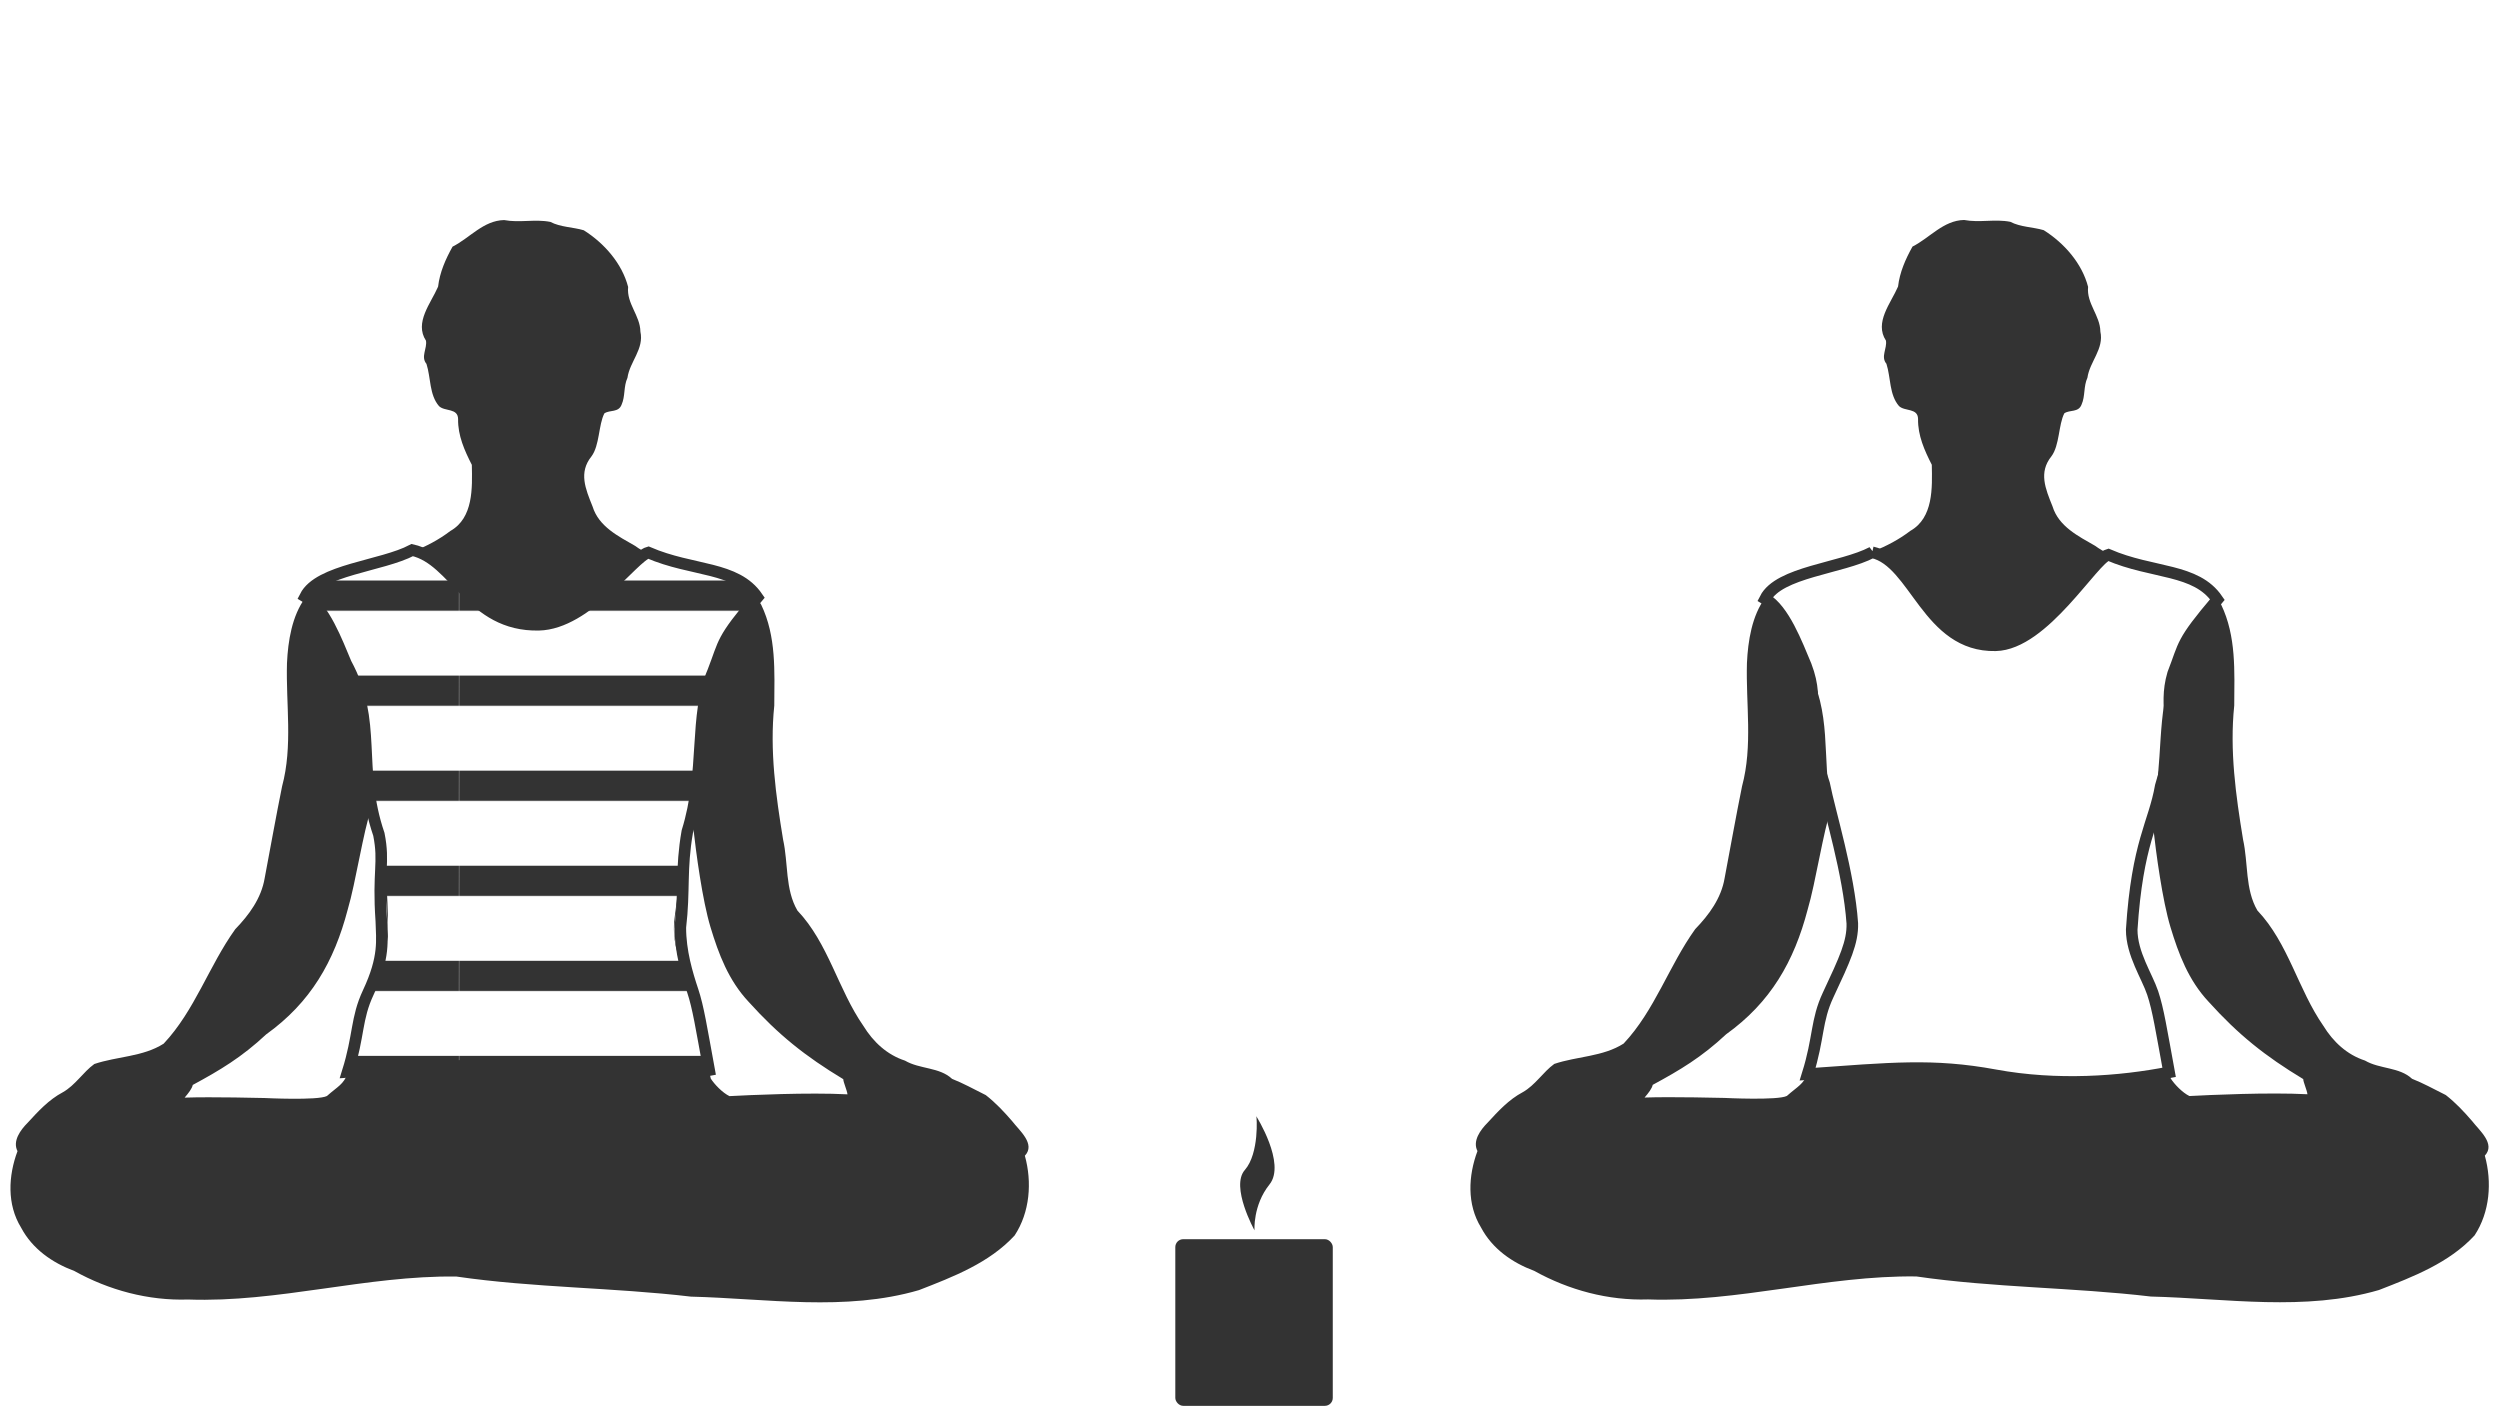 <svg height="675mm" viewBox="0 0 1200 675" width="1200mm" xmlns="http://www.w3.org/2000/svg" xmlns:xlink="http://www.w3.org/1999/xlink"><pattern id="a" patternTransform="matrix(.265 0 0 .265 408.309 -118.299)" xlink:href="#b"/><pattern id="b" height="154.318" patternTransform="matrix(.265 0 0 .265 454.876 -105.599)" patternUnits="userSpaceOnUse" width="1133.717"><path d="m.141-0h1133.575v49.29h-1133.575z" fill="#333" transform="matrix(1 0 -.003 1 0 0)"/><path d="m.209 49.586h1133.576v104.105h-1133.576z" fill="none" transform="matrix(1 .001 -.001 1 0 0)"/></pattern><g transform="matrix(1.111 0 0 1.111 100.746 45.004)"><g fill="#333"><rect height="72" ry="3.419" width="68.031" x="417.103" y="494.875"/><path d="m537.471 437.232s-10.471-18.883-4.193-26.049c6.334-7.23 5.159-23.338 4.956-23.254 0 0 12.947 20.461 5.718 29.48-7.229 9.019-6.481 19.823-6.481 19.823z" transform="translate(-86.153 53.809)"/><path d="m410.113-201.872c-8.917.188-14.819 7.733-22.258 11.484-3.047 5.441-5.534 11.114-6.254 17.282-3.101 7.202-10.35 15.486-5.227 23.355.552 3.436-2.352 6.942.207 10.008 1.917 5.994 1.19 13.363 5.424 18.256 2.518 2.428 8.16.73 8.24 5.576-.13 7.141 2.803 13.655 5.936 19.79.204 9.923.726 22.934-9.299 28.583-4.939 3.78-10.34 6.568-15.976 8.847 18.217 4.175 22.029 41.416 51.274 40.783 20.832-.451 43.682-38.004 50.233-39.83.015.007.031.013.046.02-1.976-.932-3.887-2.031-5.704-3.37-7.27-4.177-15.731-8.362-18.402-17.015-3.11-7.747-6.067-14.711-.49-21.659 3.549-4.703 3.041-13.709 5.581-18.587 2.37-1.616 6.125-.234 7.451-3.792 1.622-3.596.801-7.833 2.527-11.572.956-6.929 7.249-12.464 5.59-19.946-.095-6.979-6.038-12.118-5.301-19.308-2.62-10.156-10.337-18.933-19.172-24.497-4.785-1.415-9.921-1.281-14.449-3.617-6.642-1.298-13.316.474-19.977-.79zm62.346 144.153c3.12 1.472 6.404 2.526 9.748 3.432-3.204-.921-6.467-2.018-9.748-3.432zm9.748 3.432c3.028.87 5.994 1.58 8.876 2.241-2.957-.758-5.938-1.445-8.876-2.241zm8.876 2.241c2.454.629 4.892 1.306 7.268 2.143 8.307.945 16.089 5.001 21.12 11.639.034-.04.061-.073.095-.113-6.172-9.023-16.551-10.932-28.483-13.668zm28.387 13.782c-15.856 18.729-13.972 18.887-19.066 31.956-7.427 17.229-3.869 38.274-9.08 61.46.153.929.29 2.411.424 4.611 1.347 12.117 4.063 32.326 7.556 43.888 3.493 11.561 7.764 22.942 16.456 32.216 12.891 14.282 24.393 23.466 40.898 33.433.023 1.345 1.675 4.932 1.812 6.55-16.796-.885-42.305.318-50.992.772-3.024-1.474-6.457-5.078-8.055-7.552-.262-1.078-.507-2.134-.738-3.17-21.293 4.179-48.407 6.171-75.239 1.225-26.814-4.943-44.9-3.011-80.787-.478-2.045 5.083-4.293 5.681-9.088 9.927-3.892 2.013-26.958.868-26.958.868s-22.907-.587-34.521-.168c1.685-1.972 3.151-3.82 3.523-5.49 11.757-6.348 21.154-11.963 31.704-21.829 19.215-13.777 29.344-31.428 35.229-53.894 3.488-11.777 6.634-33.353 10.266-44.068-4.435-22.707.735-40.184-11.011-61.803-3.934-9.362-9.516-24.198-17.561-28.886-5.792 7.793-7.487 18.756-7.923 28.236-.508 17.728 2.575 35.782-2.114 53.236-2.685 13.233-5.006 26.411-7.531 39.699-1.465 8.702-6.714 15.827-12.718 22.046-11.328 15.772-17.459 35.138-30.92 49.439-8.947 5.711-20.131 5.469-29.951 8.784-4.882 3.52-8.184 9.16-13.642 12.224-6.077 3.237-10.606 8.205-15.188 13.191-3.06 3.077-6.605 7.881-4.364 12.241-3.973 10.628-4.629 23.016 1.545 33.025 4.849 9.176 13.464 15.2 22.995 18.74 14.954 8.322 32.04 12.901 49.182 12.332 38.848 1.412 76.953-10.44 115.881-9.927 33.552 4.893 67.647 4.705 101.338 8.682 32.744.812 66.604 6.512 98.528-2.81 14.803-5.752 30.414-11.754 41.319-23.599 6.631-10.035 7.598-23.064 4.437-34.466 4.771-5.055-2.433-10.947-5.457-14.897-3.552-4.121-7.114-7.926-11.418-11.292-5.828-2.922-9.623-5.044-14.574-7.024-5.472-5.118-13.976-4.131-20.339-7.873-7.792-2.528-13.743-8.118-17.966-14.99-10.989-15.808-15.073-35.657-28.514-49.855-5.35-9.148-3.931-20.546-6.18-30.613-3.142-19.097-5.84-38.538-3.814-57.927.074-14.755.922-29.908-5.643-43.575-.536-.905-1.122-1.768-1.748-2.594zm-195.226-.435c2.295-3.088 5.232-5.678 8.989-7.482 7.468-3.098 15.394-5.253 23.237-7.606-13.05 3.634-28.058 6.75-32.273 15.059.016.009.031.019.047.028zm32.226-15.087c3.674-1.023 7.188-2.089 10.267-3.322-3.375 1.211-6.813 2.286-10.267 3.322zm10.267-3.322c1.401-.503 2.792-1.027 4.168-1.583-.154-.035-.303-.074-.458-.108-1.138.602-2.386 1.161-3.71 1.691zm-13.922 109.099c.751 3.847 1.776 7.843 3.208 12.035 2.468 12.472 2.182 15.709 3.702 37.537.192 8.123-1.049 15.356-8.308 30.84-5.25 11.2-3.936 18.455-8.868 34.249.039-.003.072-.005.111-.008 1.585-3.94 3.048-10.574 5.482-23.693 3.291-13.354 10.143-22.146 11.727-35.253.257-13.045-.447-26.09-2.522-38.956-.609-2.117-3.863-14.817-4.472-16.933-.02.059-.04.122-.06.182zm145.871 113.908c.009-.003.018-.003.027-.005-3.428-18.626-4.7-27.075-7.1-34.29-2.4-7.216-8.01-16.952-8.001-27.34 1.901-16.123 2.8-25.064 5.659-41.415.808-2.59 1.482-5.155 2.053-7.696-.498-3.032-1.16.053-2.414 5.178-1.622 8.386-3.908 30.919-5.119 39.212-1.187 9.14 1.226 16.614 4.895 24.971 6.244 14.666 6.513 25.761 10 41.386z" transform="translate(347.758 256.405)"/><path d="m-220.653-201.833c-8.917.188-14.819 7.733-22.258 11.484-3.047 5.441-5.534 11.114-6.254 17.282-3.101 7.202-10.35 15.486-5.227 23.355.552 3.436-2.352 6.942.207 10.008 1.917 5.994 1.19 13.363 5.424 18.256 2.518 2.428 8.16.73 8.24 5.576-.13 7.141 2.803 13.655 5.936 19.79.204 9.923.726 22.934-9.299 28.583-4.939 3.78-10.34 6.568-15.976 8.847 18.217 4.175 23.352 31.891 52.597 31.258 20.832-.451 42.359-28.479 48.91-30.305.015.007.031.013.046.02-1.976-.932-3.887-2.031-5.704-3.37-7.27-4.177-15.731-8.362-18.402-17.015-3.11-7.747-6.067-14.711-.49-21.659 3.549-4.703 3.041-13.709 5.581-18.588 2.37-1.616 6.125-.234 7.451-3.792 1.622-3.596.801-7.833 2.527-11.572.956-6.929 7.249-12.464 5.59-19.946-.095-6.979-6.038-12.118-5.301-19.308-2.62-10.156-10.337-18.933-19.172-24.497-4.785-1.415-9.921-1.281-14.449-3.617-6.642-1.298-13.316.474-19.977-.79zm62.346 144.153c3.12 1.472 6.404 2.526 9.748 3.432-3.204-.921-6.467-2.018-9.748-3.432zm9.748 3.432c3.028.87 5.994 1.58 8.876 2.241-2.957-.758-5.938-1.445-8.876-2.241zm8.876 2.241c2.454.629 4.892 1.306 7.268 2.143 8.307.945 16.089 5.001 21.12 11.639.034-.04.061-.073.095-.113-6.172-9.023-16.551-10.932-28.483-13.668zm28.387 13.782c-15.856 18.729-13.972 18.887-19.066 31.956-7.427 17.229-3.869 38.274-9.08 61.46.153.929.29 2.411.424 4.611 1.347 12.117 4.063 32.326 7.556 43.888 3.493 11.561 7.764 22.942 16.456 32.216 12.891 14.282 24.393 23.466 40.898 33.433.023 1.345 1.675 4.932 1.812 6.55-16.796-.885-42.305.318-50.992.772-3.024-1.474-6.457-5.078-8.055-7.552-.262-1.078-.507-2.134-.738-3.17-21.293 4.179-48.407 6.171-75.239 1.225-26.814-4.943-44.9-3.011-80.787-.478-2.045 5.083-4.293 5.681-9.088 9.927-3.892 2.013-26.958.868-26.958.868s-22.907-.587-34.521-.168c1.685-1.972 3.151-3.82 3.523-5.49 11.757-6.348 21.154-11.963 31.704-21.829 19.215-13.777 29.344-31.428 35.229-53.894 3.488-11.777 6.634-33.353 10.266-44.068-4.435-22.707.735-40.184-11.011-61.803-3.934-9.362-9.516-24.198-17.561-28.886-5.792 7.793-7.487 18.756-7.923 28.236-.508 17.728 2.575 35.782-2.114 53.236-2.685 13.233-5.006 26.411-7.531 39.699-1.465 8.702-6.714 15.827-12.718 22.046-11.328 15.772-17.459 35.138-30.92 49.439-8.947 5.711-20.131 5.469-29.951 8.784-4.882 3.52-8.184 9.16-13.642 12.224-6.077 3.237-10.606 8.205-15.188 13.191-3.06 3.077-6.605 7.881-4.364 12.241-3.973 10.628-4.629 23.016 1.545 33.025 4.849 9.176 13.464 15.2 22.995 18.74 14.954 8.322 32.04 12.901 49.182 12.332 38.848 1.412 76.953-10.44 115.881-9.927 33.552 4.893 67.647 4.705 101.338 8.682 32.744.812 66.604 6.512 98.528-2.81 14.803-5.752 30.414-11.754 41.319-23.599 6.631-10.035 7.598-23.064 4.437-34.466 4.771-5.055-2.433-10.947-5.457-14.897-3.552-4.121-7.114-7.926-11.418-11.292-5.828-2.922-9.623-5.044-14.574-7.024-5.472-5.118-13.976-4.131-20.339-7.873-7.792-2.528-13.743-8.118-17.966-14.99-10.989-15.808-15.073-35.657-28.514-49.855-5.35-9.148-3.931-20.546-6.18-30.613-3.142-19.097-5.84-38.538-3.814-57.927.074-14.755.922-29.908-5.643-43.575-.536-.905-1.122-1.768-1.748-2.594zm-195.226-.435c2.295-3.088 5.232-5.678 8.989-7.482 7.468-3.098 15.394-5.253 23.237-7.606-13.05 3.634-28.058 6.75-32.273 15.059.016.009.031.019.047.028zm32.226-15.087c3.674-1.023 7.188-2.089 10.267-3.322-3.375 1.211-6.813 2.286-10.267 3.322zm10.267-3.322c1.401-.503 2.792-1.027 4.168-1.583-.154-.035-.303-.074-.458-.108-1.138.602-2.386 1.161-3.71 1.691zm-13.922 109.099c.751 3.847 1.776 7.843 3.208 12.035 2.468 12.472 2.182 15.709 3.702 37.537.192 8.123-1.049 15.356-8.308 30.84-5.25 11.2-3.936 18.455-8.868 34.249.039-.003.072-.005.111-.008 1.585-3.94 3.048-10.574 5.482-23.693 3.291-13.354 10.143-22.146 11.727-35.253.257-13.045-.447-26.09-2.522-38.956-.609-2.117-3.863-14.817-4.472-16.933-.02.059-.04.122-.06.182zm145.871 113.908c.009-.003.018-.003.027-.005-3.428-18.626-4.7-27.075-7.1-34.29-2.4-7.216-8.01-16.952-8.001-27.34 1.901-16.123 2.8-25.064 5.659-41.415.808-2.59 1.482-5.155 2.053-7.696-.498-3.032-1.16.053-2.414 5.178-1.622 8.386-3.908 30.919-5.119 39.212-1.187 9.14 1.226 16.614 4.895 24.971 6.244 14.666 6.513 25.761 10 41.386z" transform="translate(347.758 256.405)"/></g><path d="m87.439 197.15c-13.19 6.981-40.338 8.419-46.25 20.072 8.07 4.657 13.666 19.534 17.608 28.914 13.736 25.282 4.337 44.898 14.219 73.839 2.468 12.472-.464 15.709 1.056 37.537.192 8.123 1.596 15.356-5.662 30.84-5.25 11.2-3.935 18.455-8.868 34.249 35.965-2.537 54.055-4.478 80.898.47 26.843 4.948 53.97 2.953 75.267-1.229-3.428-18.626-4.7-27.075-7.101-34.29-2.4-7.216-5.364-16.953-5.354-27.341 1.901-16.123.154-25.065 3.013-41.415 8.178-26.225 2.892-50.04 11.133-69.156 5.104-13.097 3.195-13.22 19.161-32.069-9.249-13.52-27.925-11.058-47.153-19.361-6.55 1.827-26.445 30.753-47.277 31.204-29.493.639-36.132-28.159-54.689-32.265z" fill="url(#a)" stroke="#333" stroke-width="5"/><path d="m718.206 198.102c-13.19 6.981-40.338 8.419-46.25 20.072 8.07 4.657 13.666 19.534 17.608 28.914 6.664 17.436-2.013 22.144 7.869 51.085 2.468 12.472 10.649 38.463 12.168 60.291.192 8.123-3.166 15.356-10.424 30.84-5.25 11.2-3.935 18.455-8.868 34.249 35.965-2.537 54.055-4.478 80.898.47 26.843 4.948 53.97 2.953 75.267-1.229-3.428-18.626-4.7-27.075-7.101-34.29s-9.068-16.953-9.059-27.341c2.43-37.818 9.679-45.702 12.538-62.053 8.178-26.225.813-33.144 5.312-48.518 5.104-13.097 3.195-13.22 19.161-32.069-9.249-13.52-27.925-11.058-47.153-19.361-6.55 1.827-27.813 38.667-48.645 39.118-29.493.639-34.764-36.074-53.32-40.179z" fill="none" stroke="#333" stroke-width="5"/></g></svg>